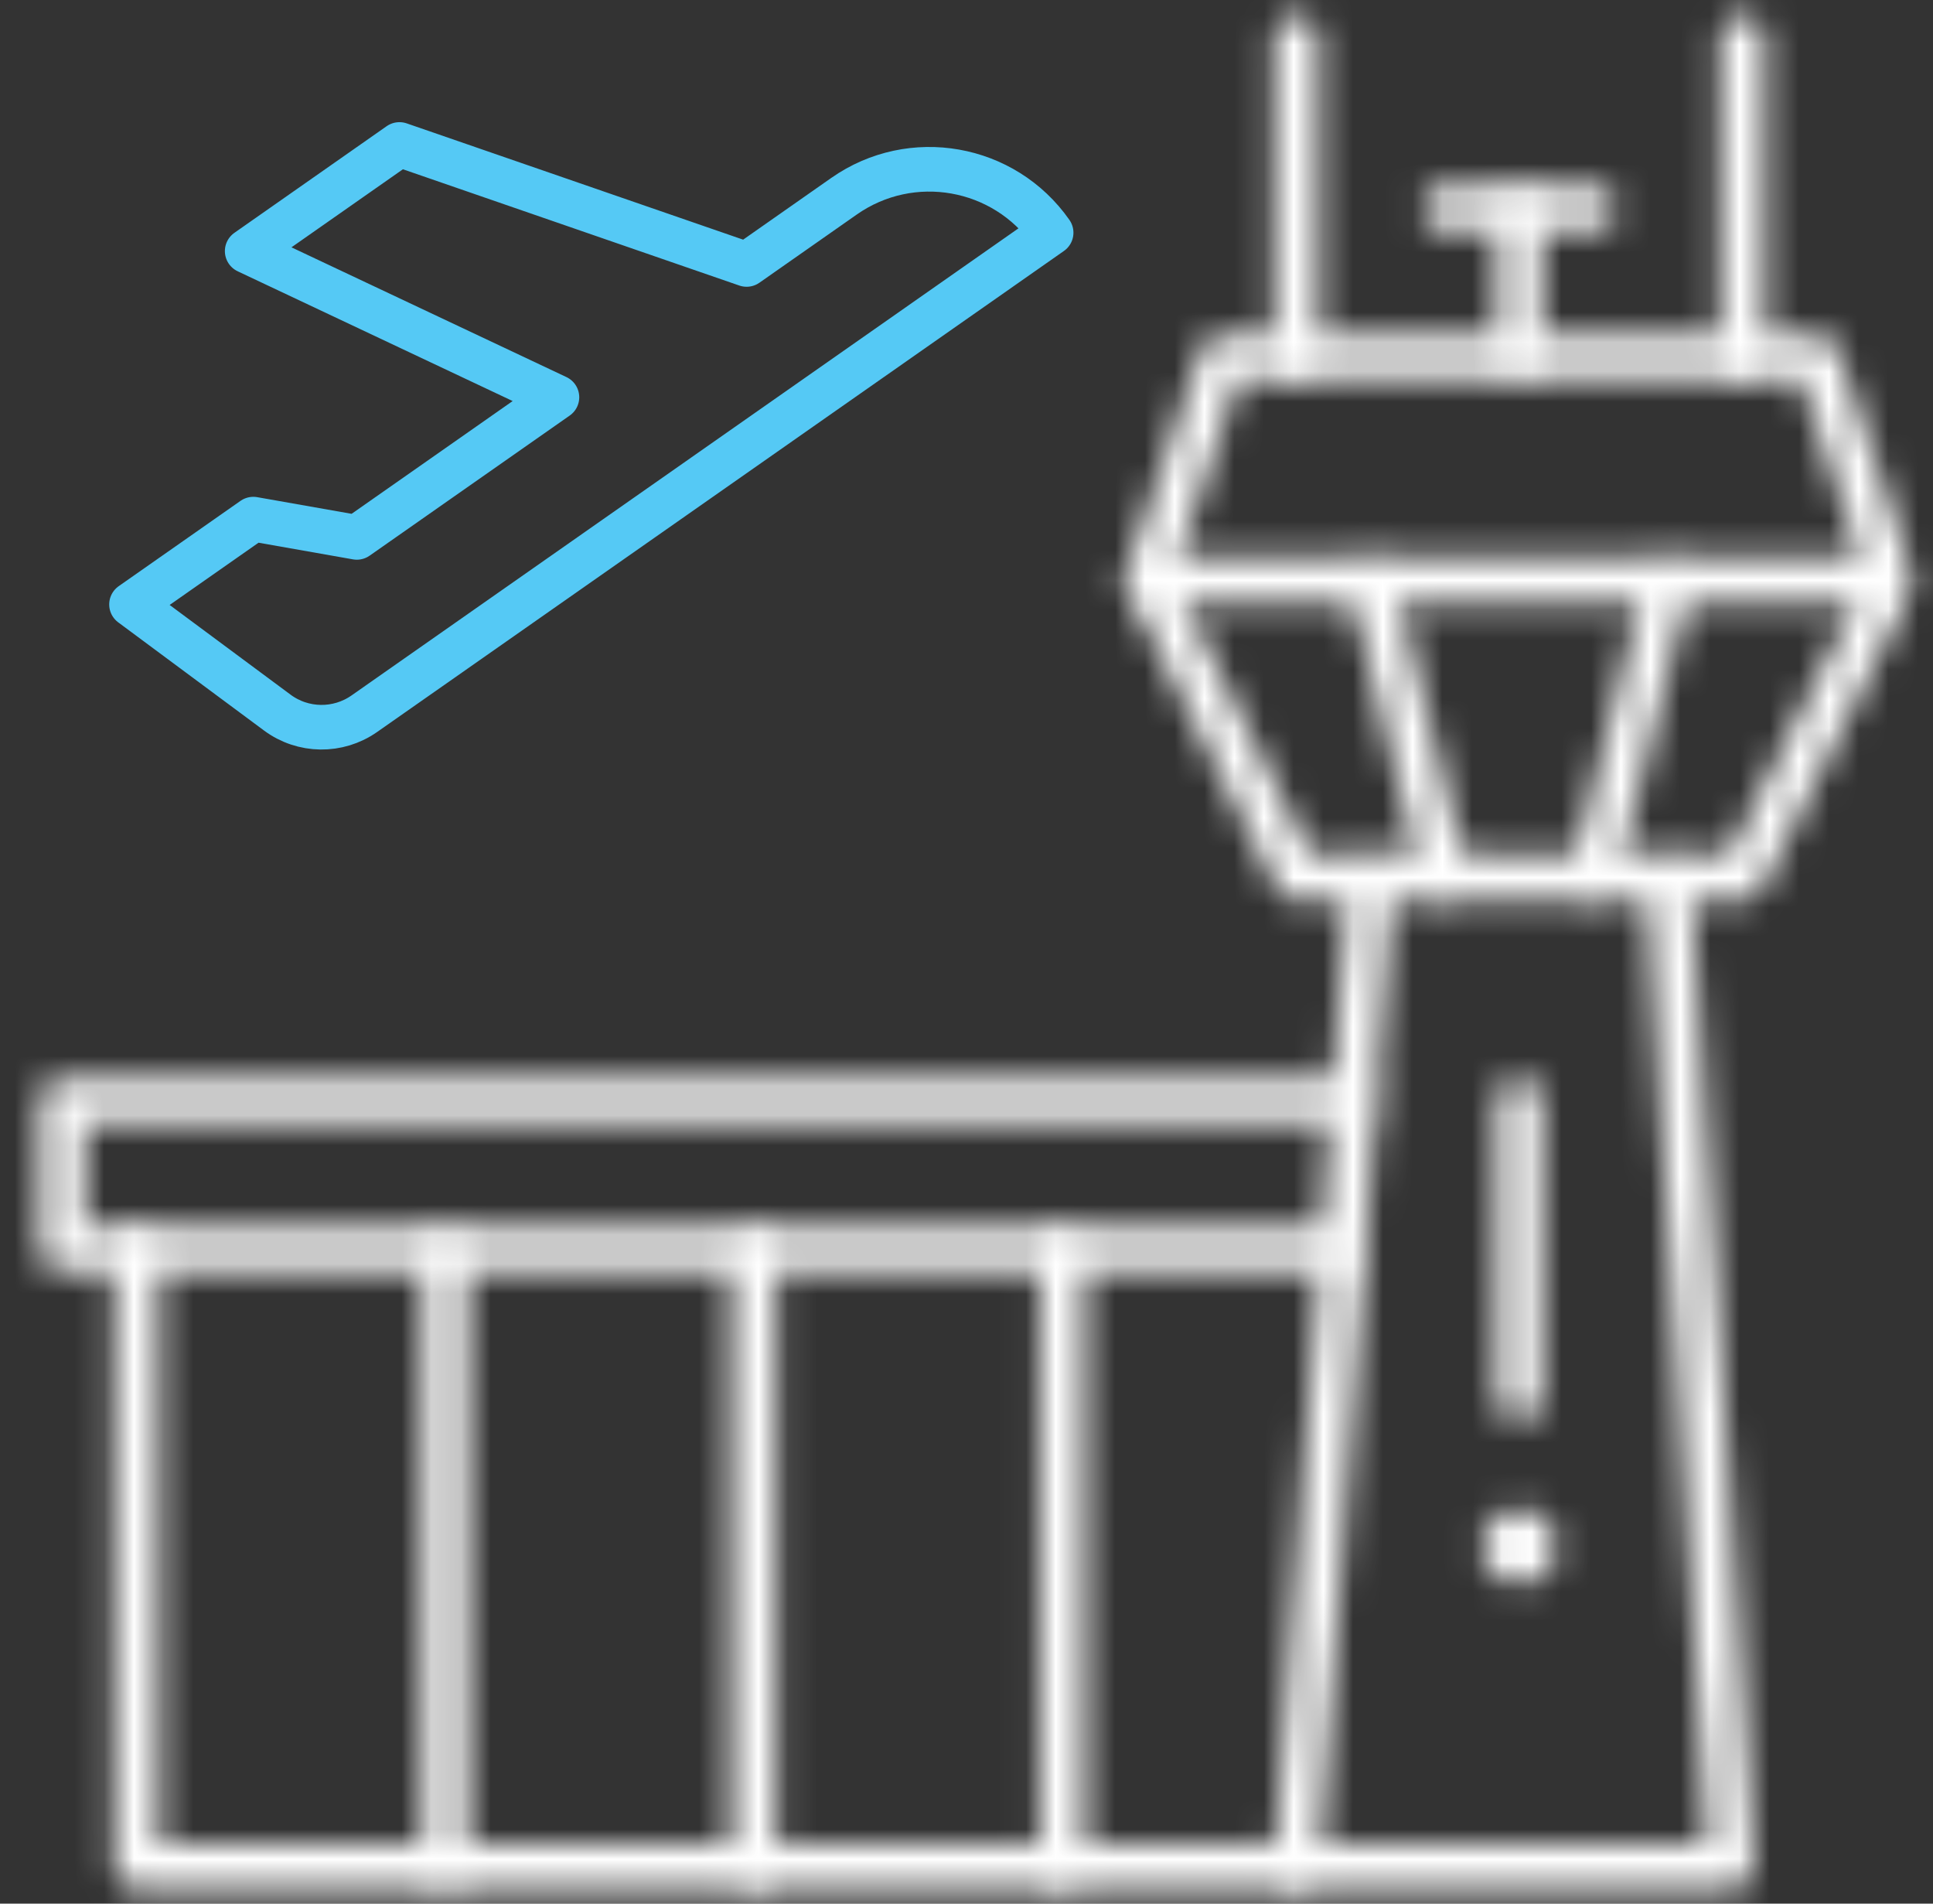 <svg width="65" height="64" viewBox="0 0 65 64" fill="none" xmlns="http://www.w3.org/2000/svg">
<rect x="0" y="0" width="65" height="64" fill="#333333" stroke="none"/>
<mask id="mask0_8759_18454" style="mask-type:alpha" maskUnits="userSpaceOnUse" x="0" y="0" width="65" height="64">
<g clip-path="url(#clip0_8759_18454)">
<mask id="mask1_8759_18454" style="mask-type:luminance" maskUnits="userSpaceOnUse" x="0" y="0" width="65" height="64">
<path d="M64.844 0H0.844V64H64.844V0Z" fill="white"/>
<path d="M51.094 50.75C51.784 50.75 52.344 51.31 52.344 52C52.344 52.69 51.784 53.25 51.094 53.25C50.404 53.25 49.844 52.69 49.844 52C49.844 51.31 50.404 50.75 51.094 50.75Z" fill="white"/>
</mask>
<g mask="url(#mask1_8759_18454)">
<mask id="mask2_8759_18454" style="mask-type:luminance" maskUnits="userSpaceOnUse" x="0" y="0" width="65" height="64">
<path d="M0.844 7.62939e-06H64.844V64H0.844V7.62939e-06Z" fill="white"/>
</mask>
<g mask="url(#mask2_8759_18454)">
<path d="M51.094 50.75C51.784 50.75 52.344 51.31 52.344 52C52.344 52.69 51.784 53.25 51.094 53.25C50.404 53.25 49.844 52.69 49.844 52C49.844 51.31 50.404 50.75 51.094 50.75Z" fill="white"/>
<path d="M48.594 7H53.594" stroke="white" stroke-width="1.5" stroke-miterlimit="10" stroke-linecap="round" stroke-linejoin="round"/>
<path d="M56.094 29.5L58.219 62.75H43.594L46.094 29.5" stroke="white" stroke-width="1.5" stroke-miterlimit="10" stroke-linecap="round" stroke-linejoin="round"/>
<path d="M51.094 12V7" stroke="white" stroke-width="1.5" stroke-miterlimit="10" stroke-linecap="round" stroke-linejoin="round"/>
<path d="M43.594 62.75H4.594V42" stroke="white" stroke-width="1.5" stroke-miterlimit="10" stroke-linecap="round" stroke-linejoin="round"/>
<path d="M45.154 42H2.094V37H45.53" stroke="white" stroke-width="1.5" stroke-miterlimit="10" stroke-linecap="round" stroke-linejoin="round"/>
<path d="M14.969 42V62.75" stroke="white" stroke-width="1.5" stroke-miterlimit="10" stroke-linecap="round" stroke-linejoin="round"/>
<path d="M25.344 42V62.75" stroke="white" stroke-width="1.5" stroke-miterlimit="10" stroke-linecap="round" stroke-linejoin="round"/>
<path d="M35.719 42V62.75" stroke="white" stroke-width="1.5" stroke-miterlimit="10" stroke-linecap="round" stroke-linejoin="round"/>
<path d="M51.094 37V47" stroke="white" stroke-width="1.5" stroke-miterlimit="10" stroke-linecap="round" stroke-linejoin="round"/>
<path d="M63.594 19.5L58.594 29.5H43.594L38.594 19.5L41.094 12H61.094L63.594 19.5Z" stroke="white" stroke-width="1.5" stroke-miterlimit="10" stroke-linecap="round" stroke-linejoin="round"/>
<path d="M38.594 19.5H63.594" stroke="white" stroke-width="1.5" stroke-miterlimit="10" stroke-linecap="round" stroke-linejoin="round"/>
<path d="M46.094 19.5L48.594 29.5" stroke="white" stroke-width="1.5" stroke-miterlimit="10" stroke-linecap="round" stroke-linejoin="round"/>
<path d="M56.094 19.5L53.594 29.5" stroke="white" stroke-width="1.5" stroke-miterlimit="10" stroke-linecap="round" stroke-linejoin="round"/>
<path d="M58.594 1.25V12" stroke="white" stroke-width="1.5" stroke-miterlimit="10" stroke-linecap="round" stroke-linejoin="round"/>
<path d="M43.594 1.25V12" stroke="white" stroke-width="1.5" stroke-miterlimit="10" stroke-linecap="round" stroke-linejoin="round"/>
</g>
</g>
</g>
</mask>
<g mask="url(#mask0_8759_18454)">
<rect x="-2.828" y="-3.67" width="71.34" height="71.34" fill="url(#paint0_linear_8759_18454)"/>
</g>
<path d="M35.346 7.823C33.762 5.562 30.645 5.012 28.383 6.596L25.106 8.891L13.432 4.857L8.312 8.442L18.728 13.356L11.999 18.067L8.518 17.453L4.422 20.321L9.324 23.957C10.188 24.598 11.366 24.614 12.248 23.997L35.346 7.823Z" stroke="#55C9F5" stroke-width="1.5" stroke-miterlimit="10" stroke-linecap="round" stroke-linejoin="round"/>
<defs>
<linearGradient id="paint0_linear_8759_18454" x1="30.832" y1="-32.648" x2="30.332" y2="-0.148" gradientUnits="userSpaceOnUse">
<stop stop-color="white" stop-opacity="0"/>
<stop offset="1" stop-color="white"/>
</linearGradient>
<clipPath id="clip0_8759_18454">
<rect width="64" height="64" fill="white" transform="translate(0.844)"/>
</clipPath>
</defs>
</svg>
